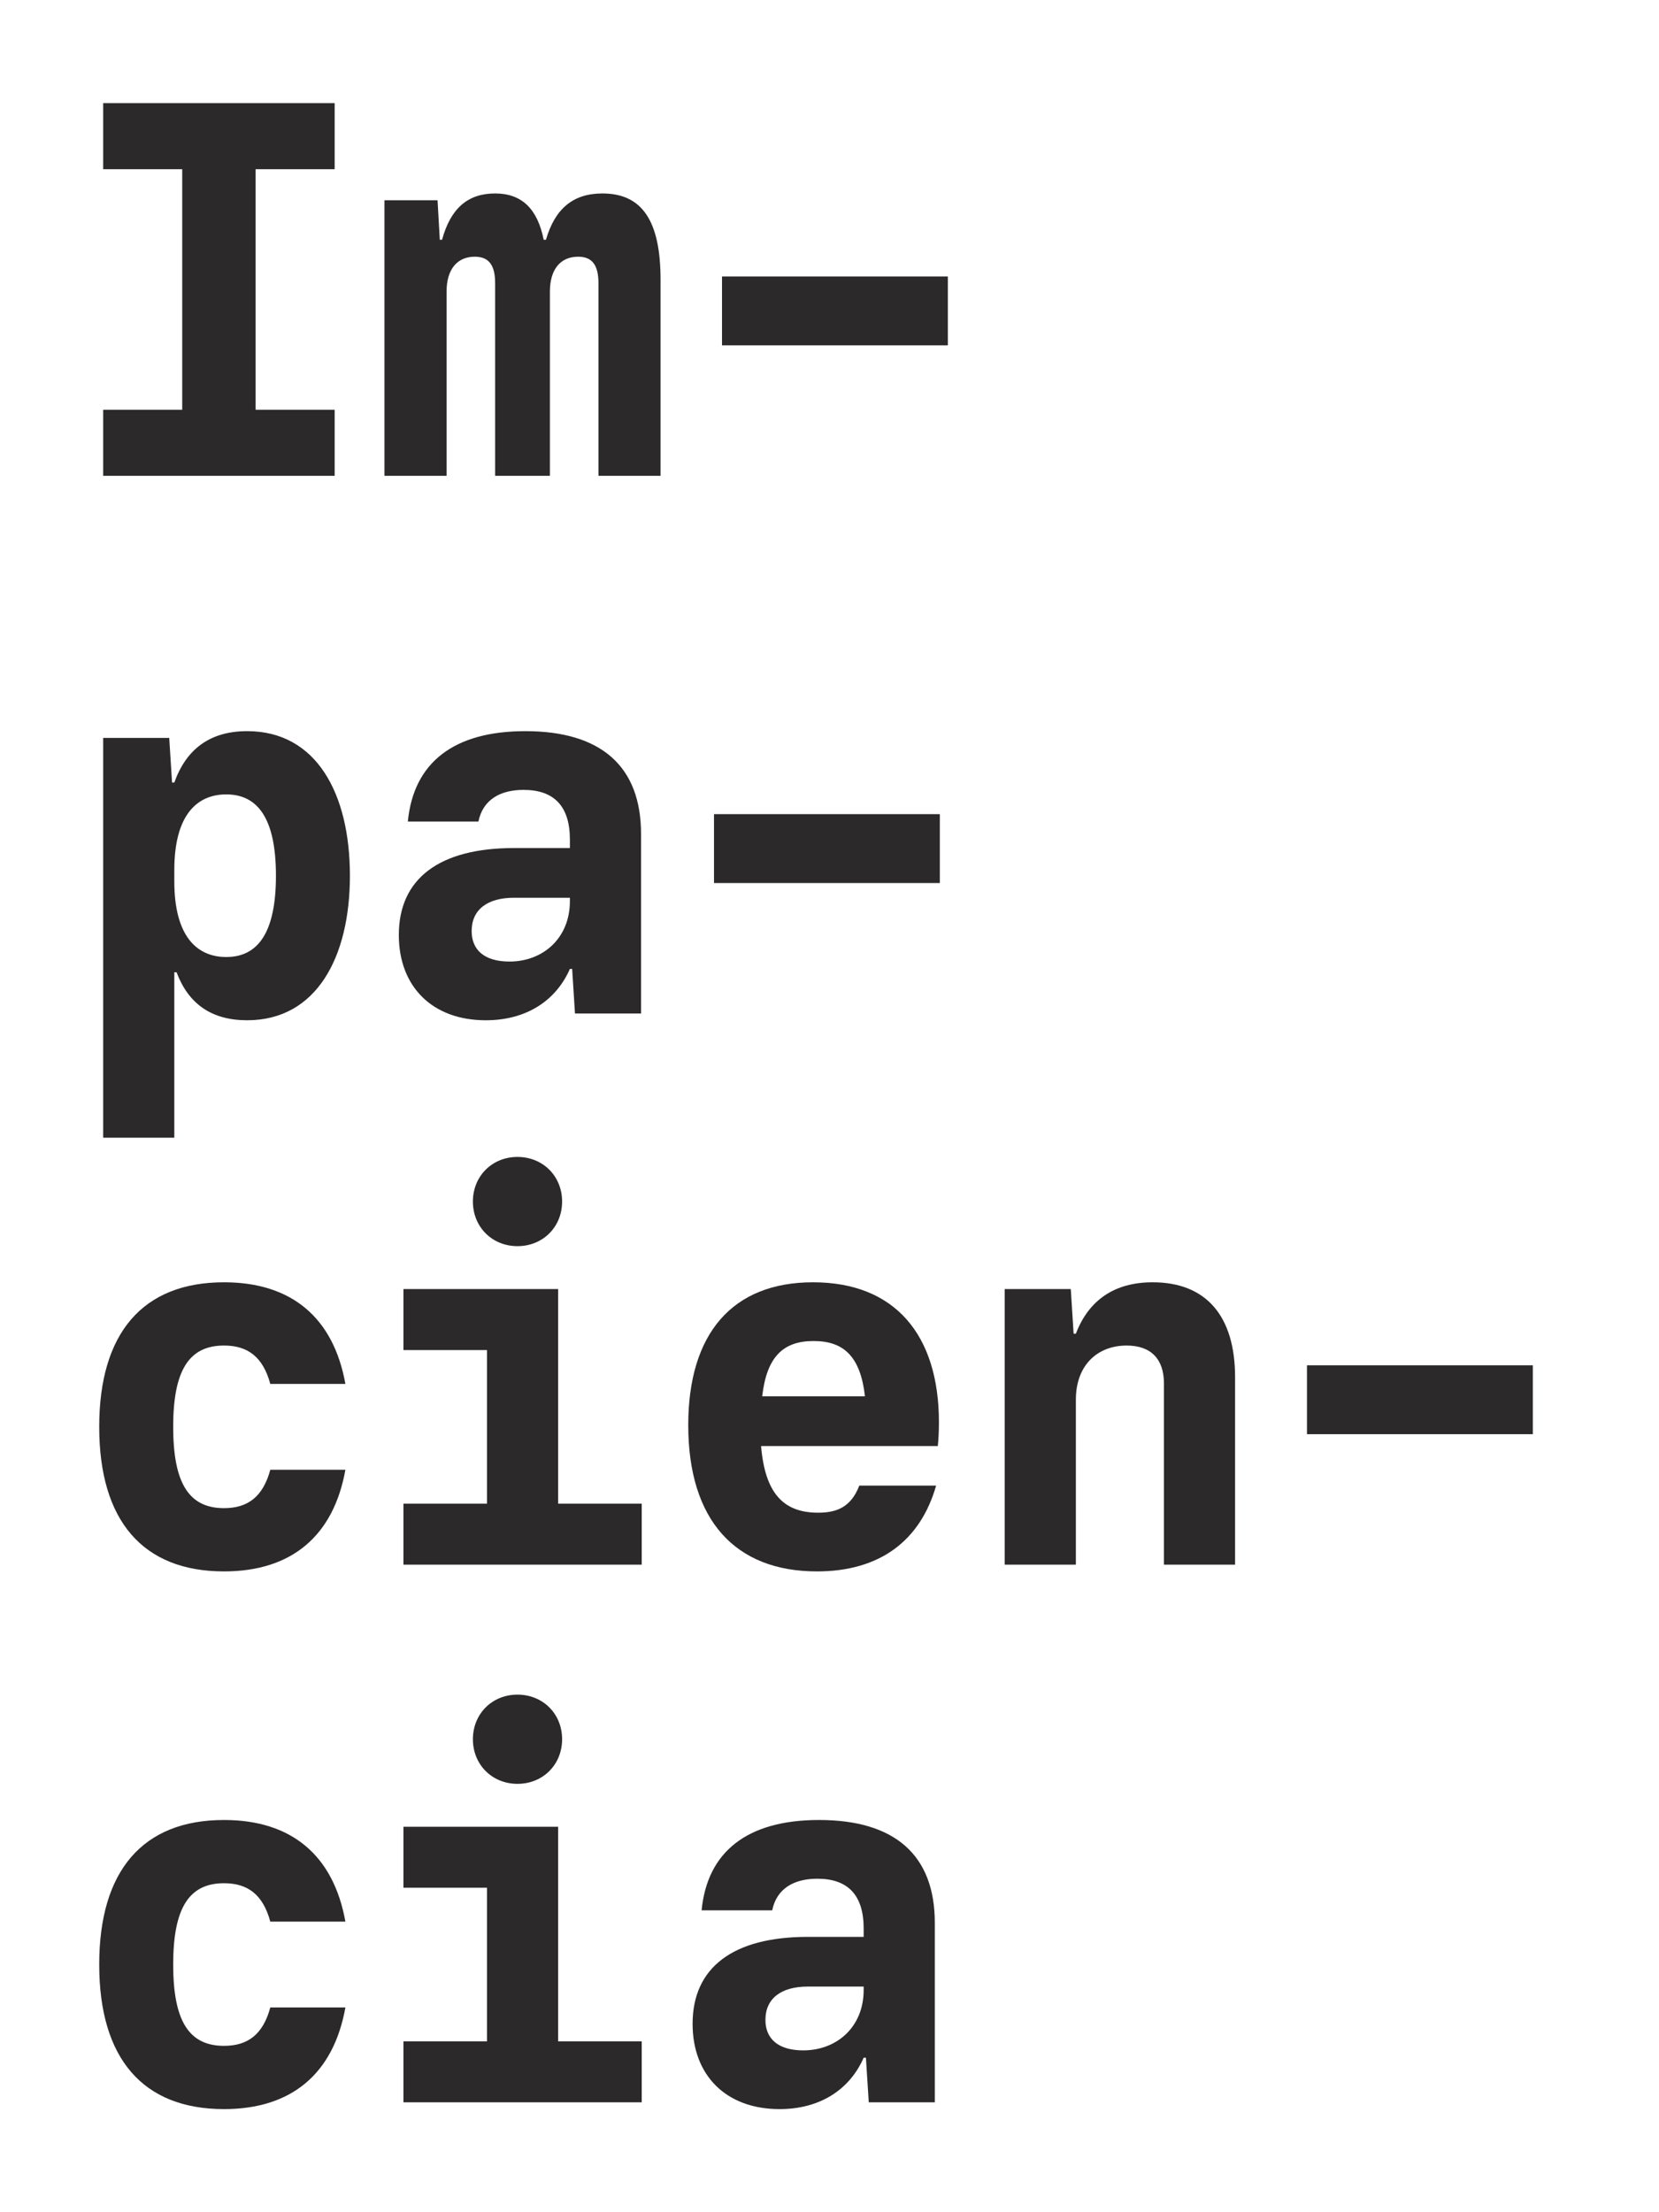 <?xml version="1.0" encoding="utf-8"?>
<!-- Generator: Adobe Illustrator 16.0.0, SVG Export Plug-In . SVG Version: 6.00 Build 0)  -->
<!DOCTYPE svg PUBLIC "-//W3C//DTD SVG 1.1//EN" "http://www.w3.org/Graphics/SVG/1.1/DTD/svg11.dtd">
<svg version="1.1" id="Capa_1" xmlns="http://www.w3.org/2000/svg" xmlns:xlink="http://www.w3.org/1999/xlink" x="0px" y="0px"
	 width="600px" height="800px" viewBox="0 0 600 800" enable-background="new 0 0 600 800" xml:space="preserve">
<g>
	<path fill="#2C292A" d="M37.313,148.169h28.588V61.182H37.313V37.289h83.724v23.894H92.445v86.987h28.591v23.894H37.313V148.169z"
		/>
	<path fill="#2C292A" d="M139.045,72.409h19.196l0.819,14.295h0.814c3.069-11.229,9.191-16.745,19.199-16.745
		c9.598,0,15.314,5.516,17.56,16.745h0.815c3.271-11.229,9.803-16.745,20.417-16.745c14.299,0,21.037,9.803,21.037,31.245v70.858
		h-22.46V102.43c0-6.536-2.25-9.598-7.354-9.598c-6.327,0-10.21,4.49-10.21,12.659v66.572h-19.805V102.43
		c0-6.536-2.251-9.598-7.353-9.598c-6.329,0-10.212,4.49-10.212,12.659v66.572h-22.464V72.409z"/>
	<path fill="#2C292A" d="M261.124,99.977h81.681v24.913h-81.681V99.977z"/>
	<path fill="#2C292A" d="M37.313,266.854h23.891l1.022,16.137h0.816c4.291-12.049,12.866-18.586,26.342-18.586
		c25.118,0,37.166,22.669,37.166,52.277c0,29.403-12.047,52.274-37.166,52.274c-12.864,0-21.233-5.919-25.525-17.356h-0.817v59.831
		h-25.73V266.854z M99.799,316.683c0-20.625-6.535-29.406-17.968-29.406c-10.823,0-18.789,7.762-18.789,27.363v4.082
		c0,19.606,7.966,27.364,18.789,27.364C93.264,346.085,99.799,337.308,99.799,316.683z"/>
	<path fill="#2C292A" d="M144.24,338.125c0-20.423,14.696-31.45,41.651-31.45h20.218v-3.062c0-12.05-5.72-17.969-16.742-17.969
		c-8.376,0-14.708,3.471-16.342,11.437h-25.521c2.043-21.239,16.541-32.675,42.476-32.675c27.361,0,41.859,12.659,41.859,37.167
		v64.937h-23.892l-1.021-16.131h-0.817c-5.102,11.64-15.926,18.58-30.424,18.58C156.281,368.957,144.24,356.706,144.24,338.125z
		 M206.109,325.872v-1.223h-20.218c-9.595,0-15.314,4.286-15.314,12.046c0,6.736,4.491,11.027,13.683,11.027
		C196.306,347.723,206.109,339.35,206.109,325.872z"/>
	<path fill="#2C292A" d="M258.225,294.42h81.68v24.913h-81.68V294.42z"/>
	<path fill="#2C292A" d="M35.883,515.988c0-33.896,15.728-52.277,45.134-52.277c24.503,0,39.609,12.865,43.901,36.76h-27.16
		c-2.653-9.803-8.169-13.887-16.741-13.887c-12.668,0-18.382,8.986-18.382,29.404c0,20.422,5.714,29.402,18.382,29.402
		c8.572,0,14.088-4.082,16.741-13.887h27.16c-4.292,23.896-19.398,36.76-43.901,36.76C51.611,568.264,35.883,549.887,35.883,515.988
		z"/>
	<path fill="#2C292A" d="M145.911,543.758h30.22v-55.541h-30.22V466.16h55.948v77.598h30.227v22.059h-86.175V543.758z
		 M171.031,434.512c0-9.189,6.941-16.131,16.131-16.131c9.187,0,16.132,6.941,16.132,16.131c0,9.191-6.945,16.131-16.132,16.131
		C177.972,450.643,171.031,443.703,171.031,434.512z"/>
	<path fill="#2C292A" d="M248.916,515.375c0-33.078,15.921-51.664,45.125-51.664c29.609,0,45.537,18.994,45.537,50.645
		c0,3.471-0.199,6.74-0.41,8.578h-63.915c1.431,16.947,7.965,24.098,20.626,24.098c6.537,0,11.845-1.844,14.906-9.805h27.777
		c-5.721,20.01-20.424,31.037-43.09,31.037C265.862,568.264,248.916,549.684,248.916,515.375z M312.832,504.961
		c-1.639-14.293-7.557-20.01-18.585-20.01c-11.029,0-16.954,5.717-18.588,20.01H312.832z"/>
	<path fill="#2C292A" d="M363.371,466.16h23.891l1.023,16.137h0.814c4.701-12.254,14.09-18.586,27.771-18.586
		c19.402,0,29.813,12.254,29.813,34.309v67.797h-25.73v-65.551c0-8.783-4.689-13.682-13.473-13.682
		c-10.414,0-18.381,6.941-18.381,19.602v59.631h-25.729V466.16z"/>
	<path fill="#2C292A" d="M472.684,493.729h81.68v24.912h-81.68V493.729z"/>
	<path fill="#2C292A" d="M35.883,710.434c0-33.895,15.728-52.275,45.134-52.275c24.503,0,39.609,12.865,43.901,36.756h-27.16
		c-2.653-9.803-8.169-13.887-16.741-13.887c-12.668,0-18.382,8.99-18.382,29.406c0,20.424,5.714,29.404,18.382,29.404
		c8.572,0,14.088-4.082,16.741-13.885h27.16c-4.292,23.891-19.398,36.758-43.901,36.758
		C51.611,762.711,35.883,744.334,35.883,710.434z"/>
	<path fill="#2C292A" d="M145.911,738.205h30.22v-55.543h-30.22v-22.055h55.948v77.598h30.227v22.055h-86.175V738.205z
		 M171.031,628.957c0-9.191,6.941-16.131,16.131-16.131c9.187,0,16.132,6.939,16.132,16.131c0,9.189-6.945,16.131-16.132,16.131
		C177.972,645.088,171.031,638.146,171.031,628.957z"/>
	<path fill="#2C292A" d="M250.487,731.877c0-20.422,14.701-31.449,41.657-31.449h20.211v-3.063c0-12.047-5.713-17.969-16.737-17.969
		c-8.376,0-14.709,3.471-16.341,11.436h-25.527c2.043-21.238,16.545-32.674,42.476-32.674c27.361,0,41.859,12.66,41.859,37.166
		v64.936h-23.887l-1.025-16.131h-0.818c-5.102,11.641-15.922,18.582-30.423,18.582C262.534,762.711,250.487,750.455,250.487,731.877
		z M312.355,719.623V718.4h-20.211c-9.601,0-15.317,4.285-15.317,12.049c0,6.734,4.492,11.027,13.683,11.027
		C302.559,741.477,312.355,733.102,312.355,719.623z"/>
</g>
</svg>
